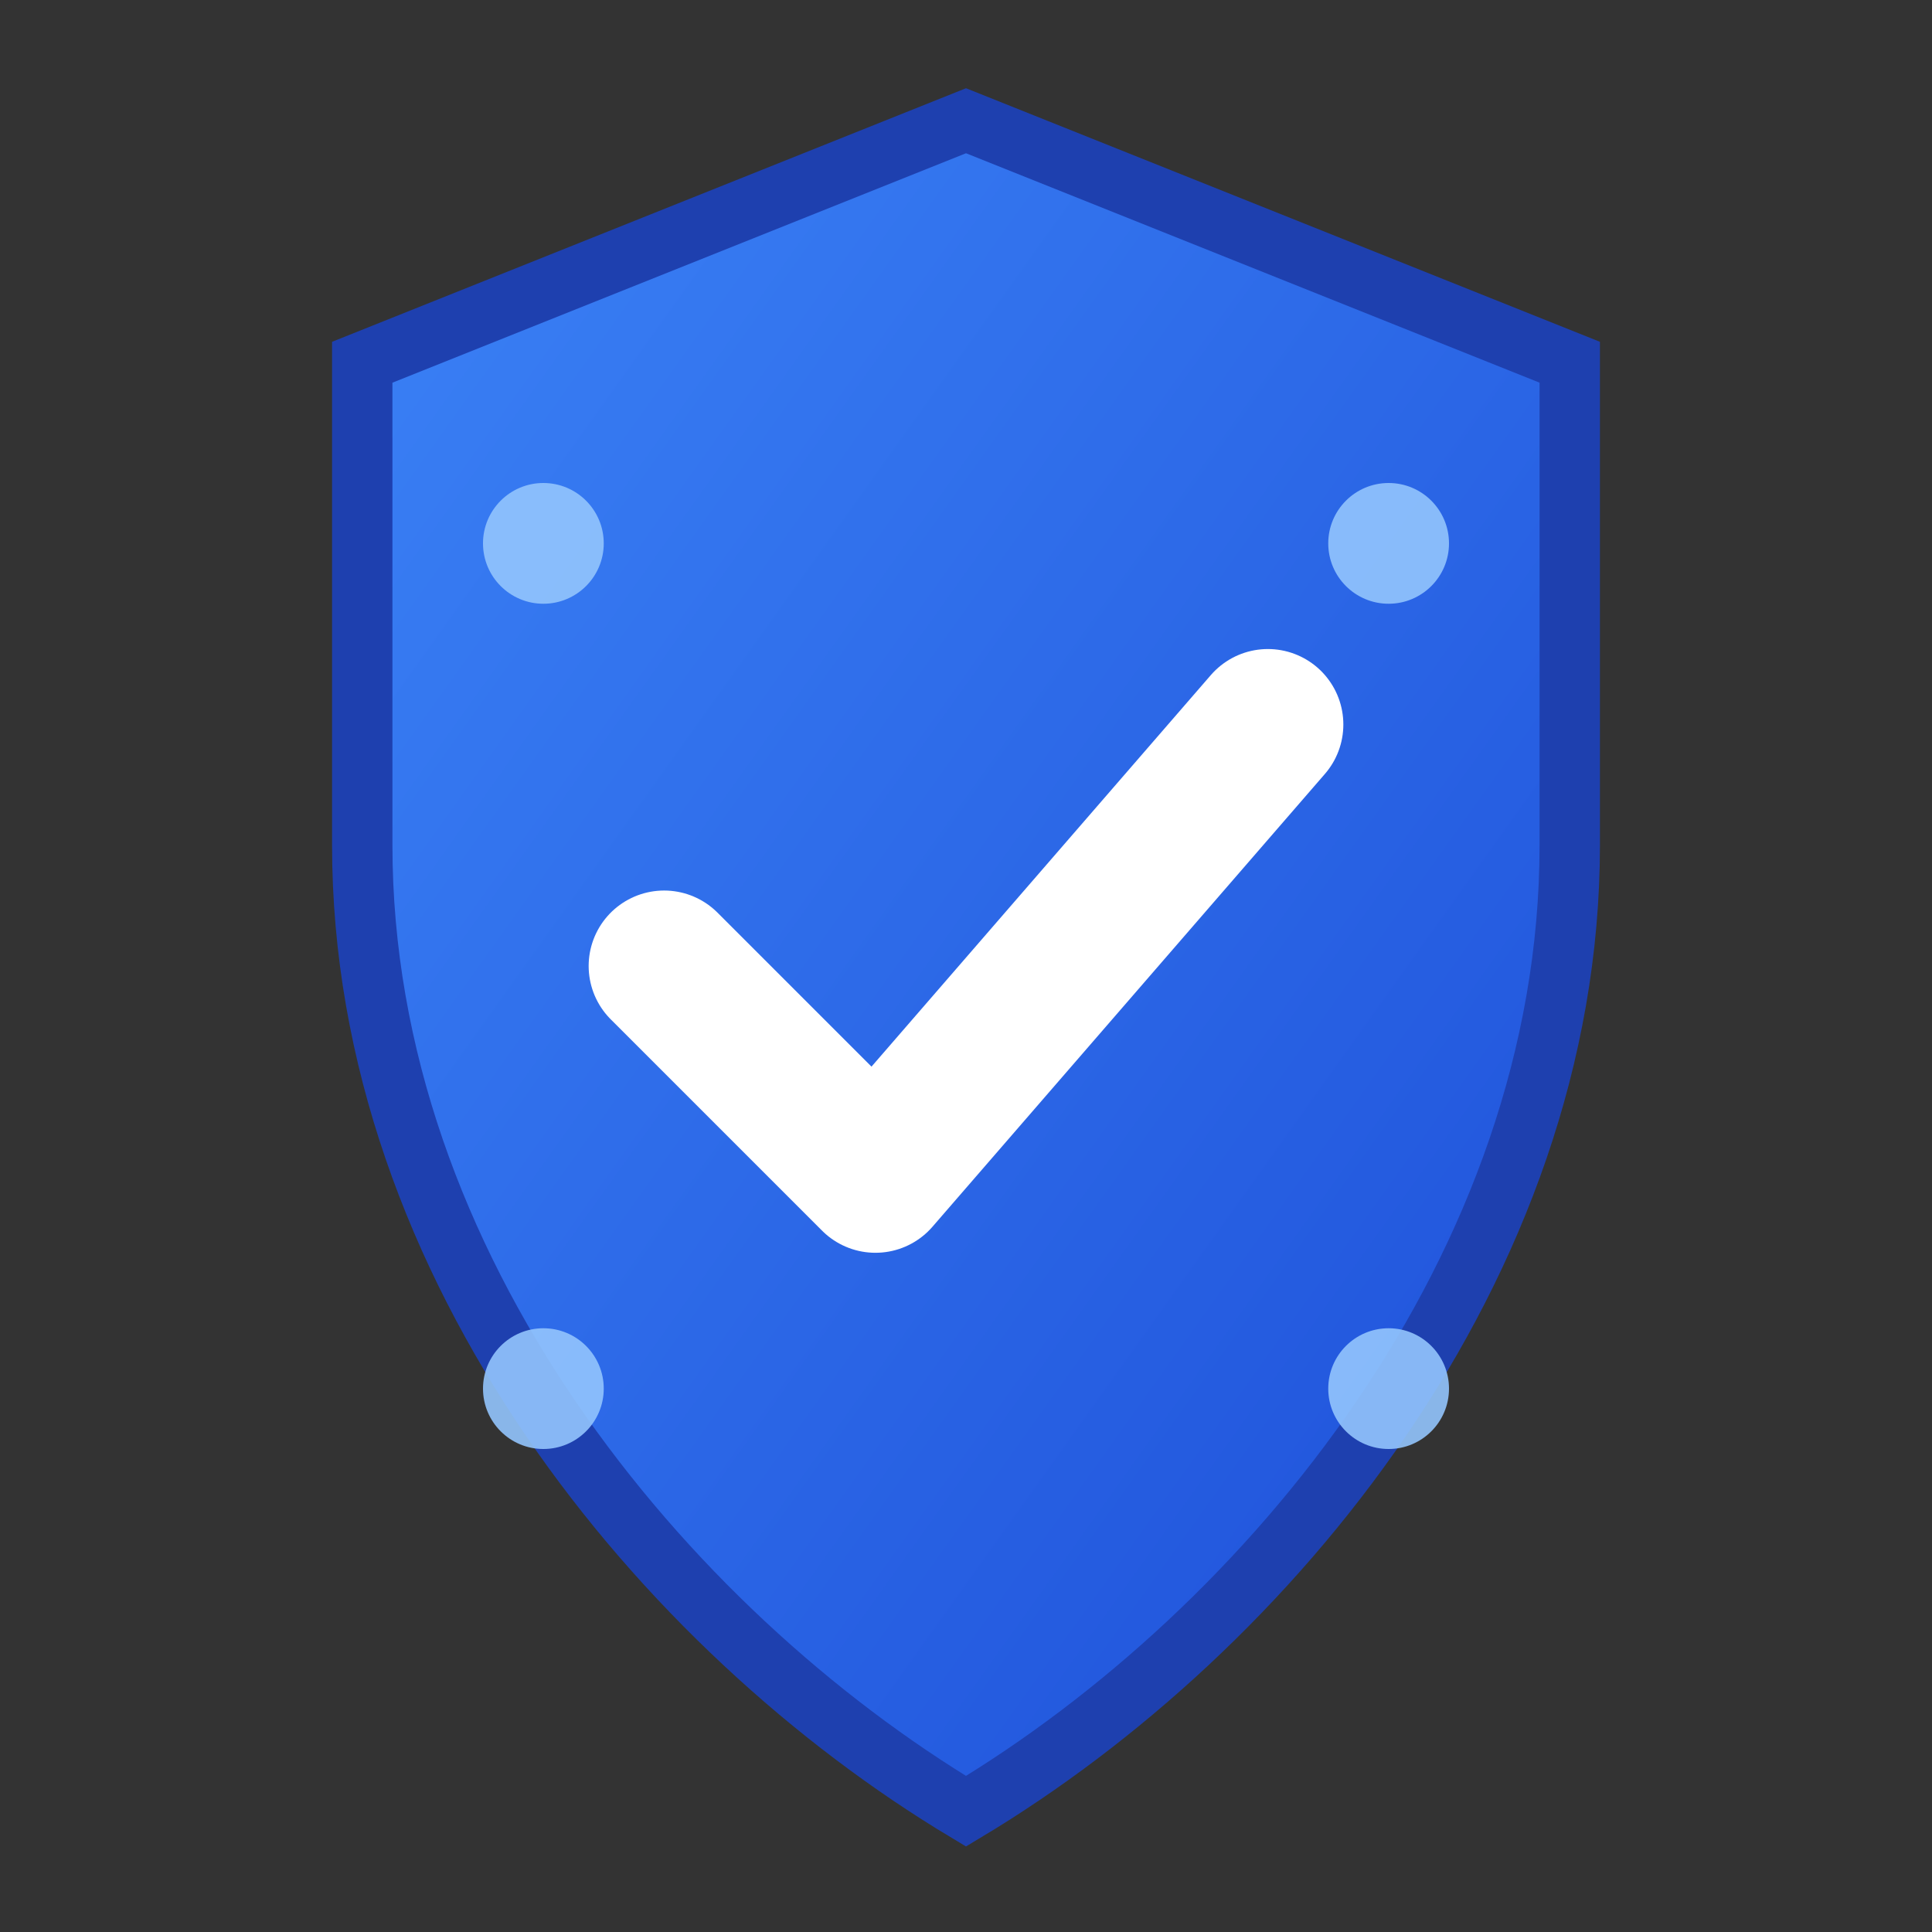 <svg width="32" height="32" viewBox="0 0 32 32" fill="none" xmlns="http://www.w3.org/2000/svg">
  <rect x="0" y="0" width="32" height="32" fill="#333333" stroke="none"/>
  <!-- Shield background with gradient -->
  <defs>
    <linearGradient id="shieldGradient" x1="0%" y1="0%" x2="100%" y2="100%">
      <stop offset="0%" style="stop-color:#3b82f6"/>
      <stop offset="100%" style="stop-color:#1d4ed8"/>
    </linearGradient>
  </defs>
  
  <!-- Main shield -->
  <path d="M16 2L26 6V14C26 21 21 27 16 30C11 27 6 21 6 14V6L16 2Z" fill="url(#shieldGradient)" stroke="#1e40af" stroke-width="1"/>
  
  <!-- Verification checkmark -->
  <path d="M11 16L14.5 19.5L21 12" stroke="white" stroke-width="2.5" stroke-linecap="round" stroke-linejoin="round"/>
  
  <!-- Digital trust indicators -->
  <circle cx="9" cy="9" r="1" fill="#93c5fd" opacity="0.9"/>
  <circle cx="23" cy="9" r="1" fill="#93c5fd" opacity="0.9"/>
  <circle cx="9" cy="23" r="1" fill="#93c5fd" opacity="0.9"/>
  <circle cx="23" cy="23" r="1" fill="#93c5fd" opacity="0.9"/>
</svg>